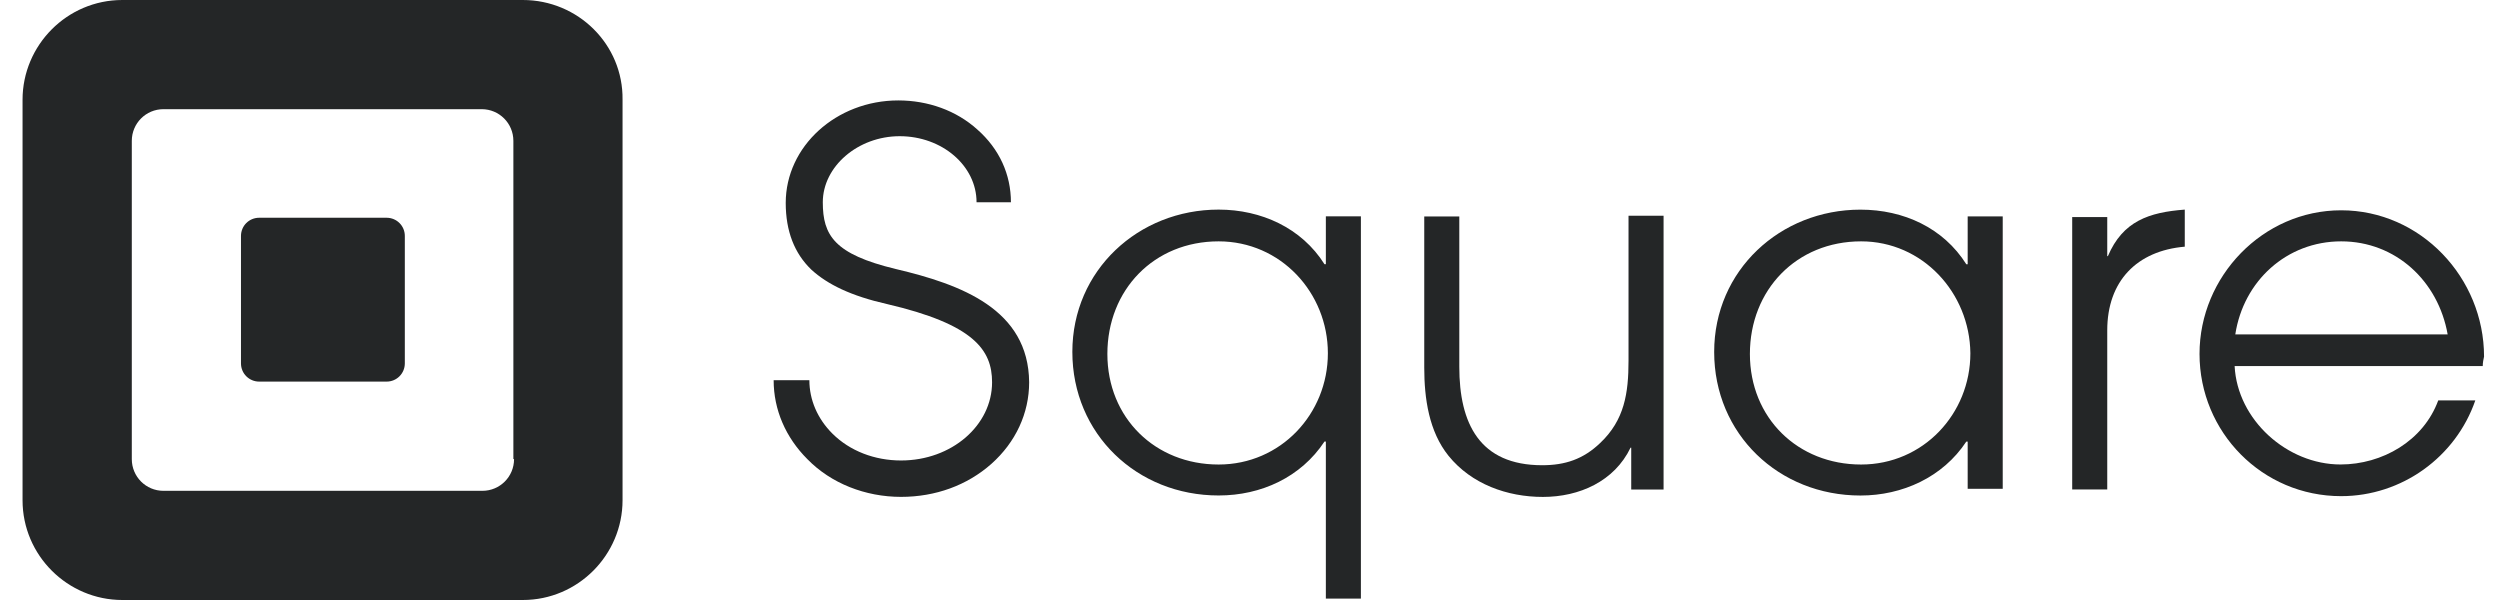 <svg width="100" height="24" viewBox="0 0 100 24" fill="none" xmlns="http://www.w3.org/2000/svg">
<g clip-path="url(#clip0_324_3041)">
<path d="M20.912 0H4.893C2.681 0 0.902 1.808 0.902 3.99V20.01C0.902 22.221 2.71 24 4.893 24H20.912C23.123 24 24.902 22.192 24.902 20.01V3.99C24.931 1.779 23.123 0 20.912 0ZM20.562 18.365C20.562 19.067 19.997 19.633 19.295 19.633H6.539C5.837 19.633 5.272 19.067 5.272 18.365V5.635C5.272 4.933 5.837 4.367 6.539 4.367H19.268C19.97 4.367 20.535 4.933 20.535 5.635V18.363H20.562V18.365ZM16.193 14.535C16.193 14.938 15.87 15.264 15.464 15.264H10.368C9.964 15.264 9.639 14.94 9.639 14.535V9.438C9.639 9.035 9.962 8.71 10.368 8.71H15.464C15.868 8.71 16.193 9.033 16.193 9.438V14.535Z" fill="#242627"/>
<path d="M36.042 19.875C34.614 19.875 33.239 19.336 32.294 18.365C31.431 17.502 30.946 16.396 30.946 15.209H32.375C32.375 15.992 32.698 16.746 33.292 17.34C33.994 18.042 34.99 18.419 36.042 18.419C38.066 18.419 39.683 17.017 39.683 15.29C39.683 13.996 38.954 12.971 35.475 12.161C34.046 11.838 33.102 11.379 32.454 10.786C31.779 10.138 31.429 9.25 31.429 8.117C31.429 5.852 33.452 4.017 35.933 4.017C37.119 4.017 38.252 4.421 39.089 5.177C39.979 5.959 40.437 6.984 40.437 8.09H39.062C39.062 6.634 37.687 5.448 35.987 5.448C34.316 5.448 32.912 6.661 32.912 8.09C32.912 9.411 33.369 10.167 35.825 10.759C38.467 11.381 41.139 12.377 41.166 15.29C41.166 16.53 40.627 17.69 39.656 18.554C38.685 19.415 37.417 19.875 36.042 19.875Z" fill="#242627"/>
<path d="M53.034 24V17.661H52.98C52.036 19.09 50.445 19.819 48.745 19.819C45.482 19.819 42.894 17.365 42.894 14.075C42.894 10.811 45.536 8.384 48.745 8.384C50.444 8.384 52.063 9.113 52.98 10.569H53.034V8.654H54.436V23.944H53.034V24ZM48.745 9.654C46.157 9.654 44.295 11.596 44.295 14.157C44.295 16.719 46.211 18.581 48.745 18.581C51.226 18.581 53.115 16.557 53.115 14.13C53.115 11.704 51.226 9.654 48.745 9.654Z" fill="#242627"/>
<path d="M78.707 19.579V17.663H78.653C77.709 19.092 76.092 19.821 74.418 19.821C71.155 19.821 68.567 17.367 68.567 14.077C68.567 10.813 71.209 8.386 74.418 8.386C76.145 8.386 77.736 9.115 78.653 10.571H78.707V8.656H80.109V19.552H78.707V19.579ZM74.445 9.654C71.857 9.654 69.996 11.596 69.996 14.158C69.996 16.719 71.911 18.581 74.445 18.581C76.926 18.581 78.815 16.558 78.815 14.13C78.788 11.704 76.899 9.654 74.445 9.654Z" fill="#242627"/>
<path d="M84.29 13.213V19.579H82.888V8.682H84.29V10.246H84.316C84.911 8.844 85.961 8.492 87.391 8.384V9.867C85.476 10.03 84.29 11.244 84.29 13.213Z" fill="#242627"/>
<path d="M99.31 14.642H89.385C89.493 16.8 91.489 18.579 93.62 18.579C95.291 18.579 96.937 17.635 97.529 16.017H99.012C98.23 18.283 96.072 19.846 93.645 19.846C90.489 19.846 87.981 17.285 87.981 14.156C87.981 11.054 90.516 8.412 93.645 8.412C96.828 8.412 99.362 11.108 99.362 14.264C99.337 14.373 99.31 14.508 99.31 14.642ZM93.647 9.654C91.462 9.654 89.737 11.244 89.412 13.375H97.906C97.529 11.244 95.831 9.654 93.647 9.654Z" fill="#242627"/>
<path d="M65.249 19.605V17.907H65.222C64.574 19.255 63.172 19.877 61.716 19.877C60.287 19.877 58.858 19.365 57.941 18.232C57.158 17.261 56.97 15.94 56.97 14.7V8.659H58.372V14.673C58.372 16.938 59.181 18.609 61.689 18.609C62.606 18.609 63.333 18.367 64.008 17.719C64.98 16.802 65.141 15.723 65.141 14.428V8.63H66.543V19.58H65.249V19.605Z" fill="#242627"/>
</g>
<defs>
<clipPath id="clip0_324_3041">
<rect width="98.46" height="24" fill="white" transform="translate(0.902)"/>
</clipPath>
</defs>
</svg>
